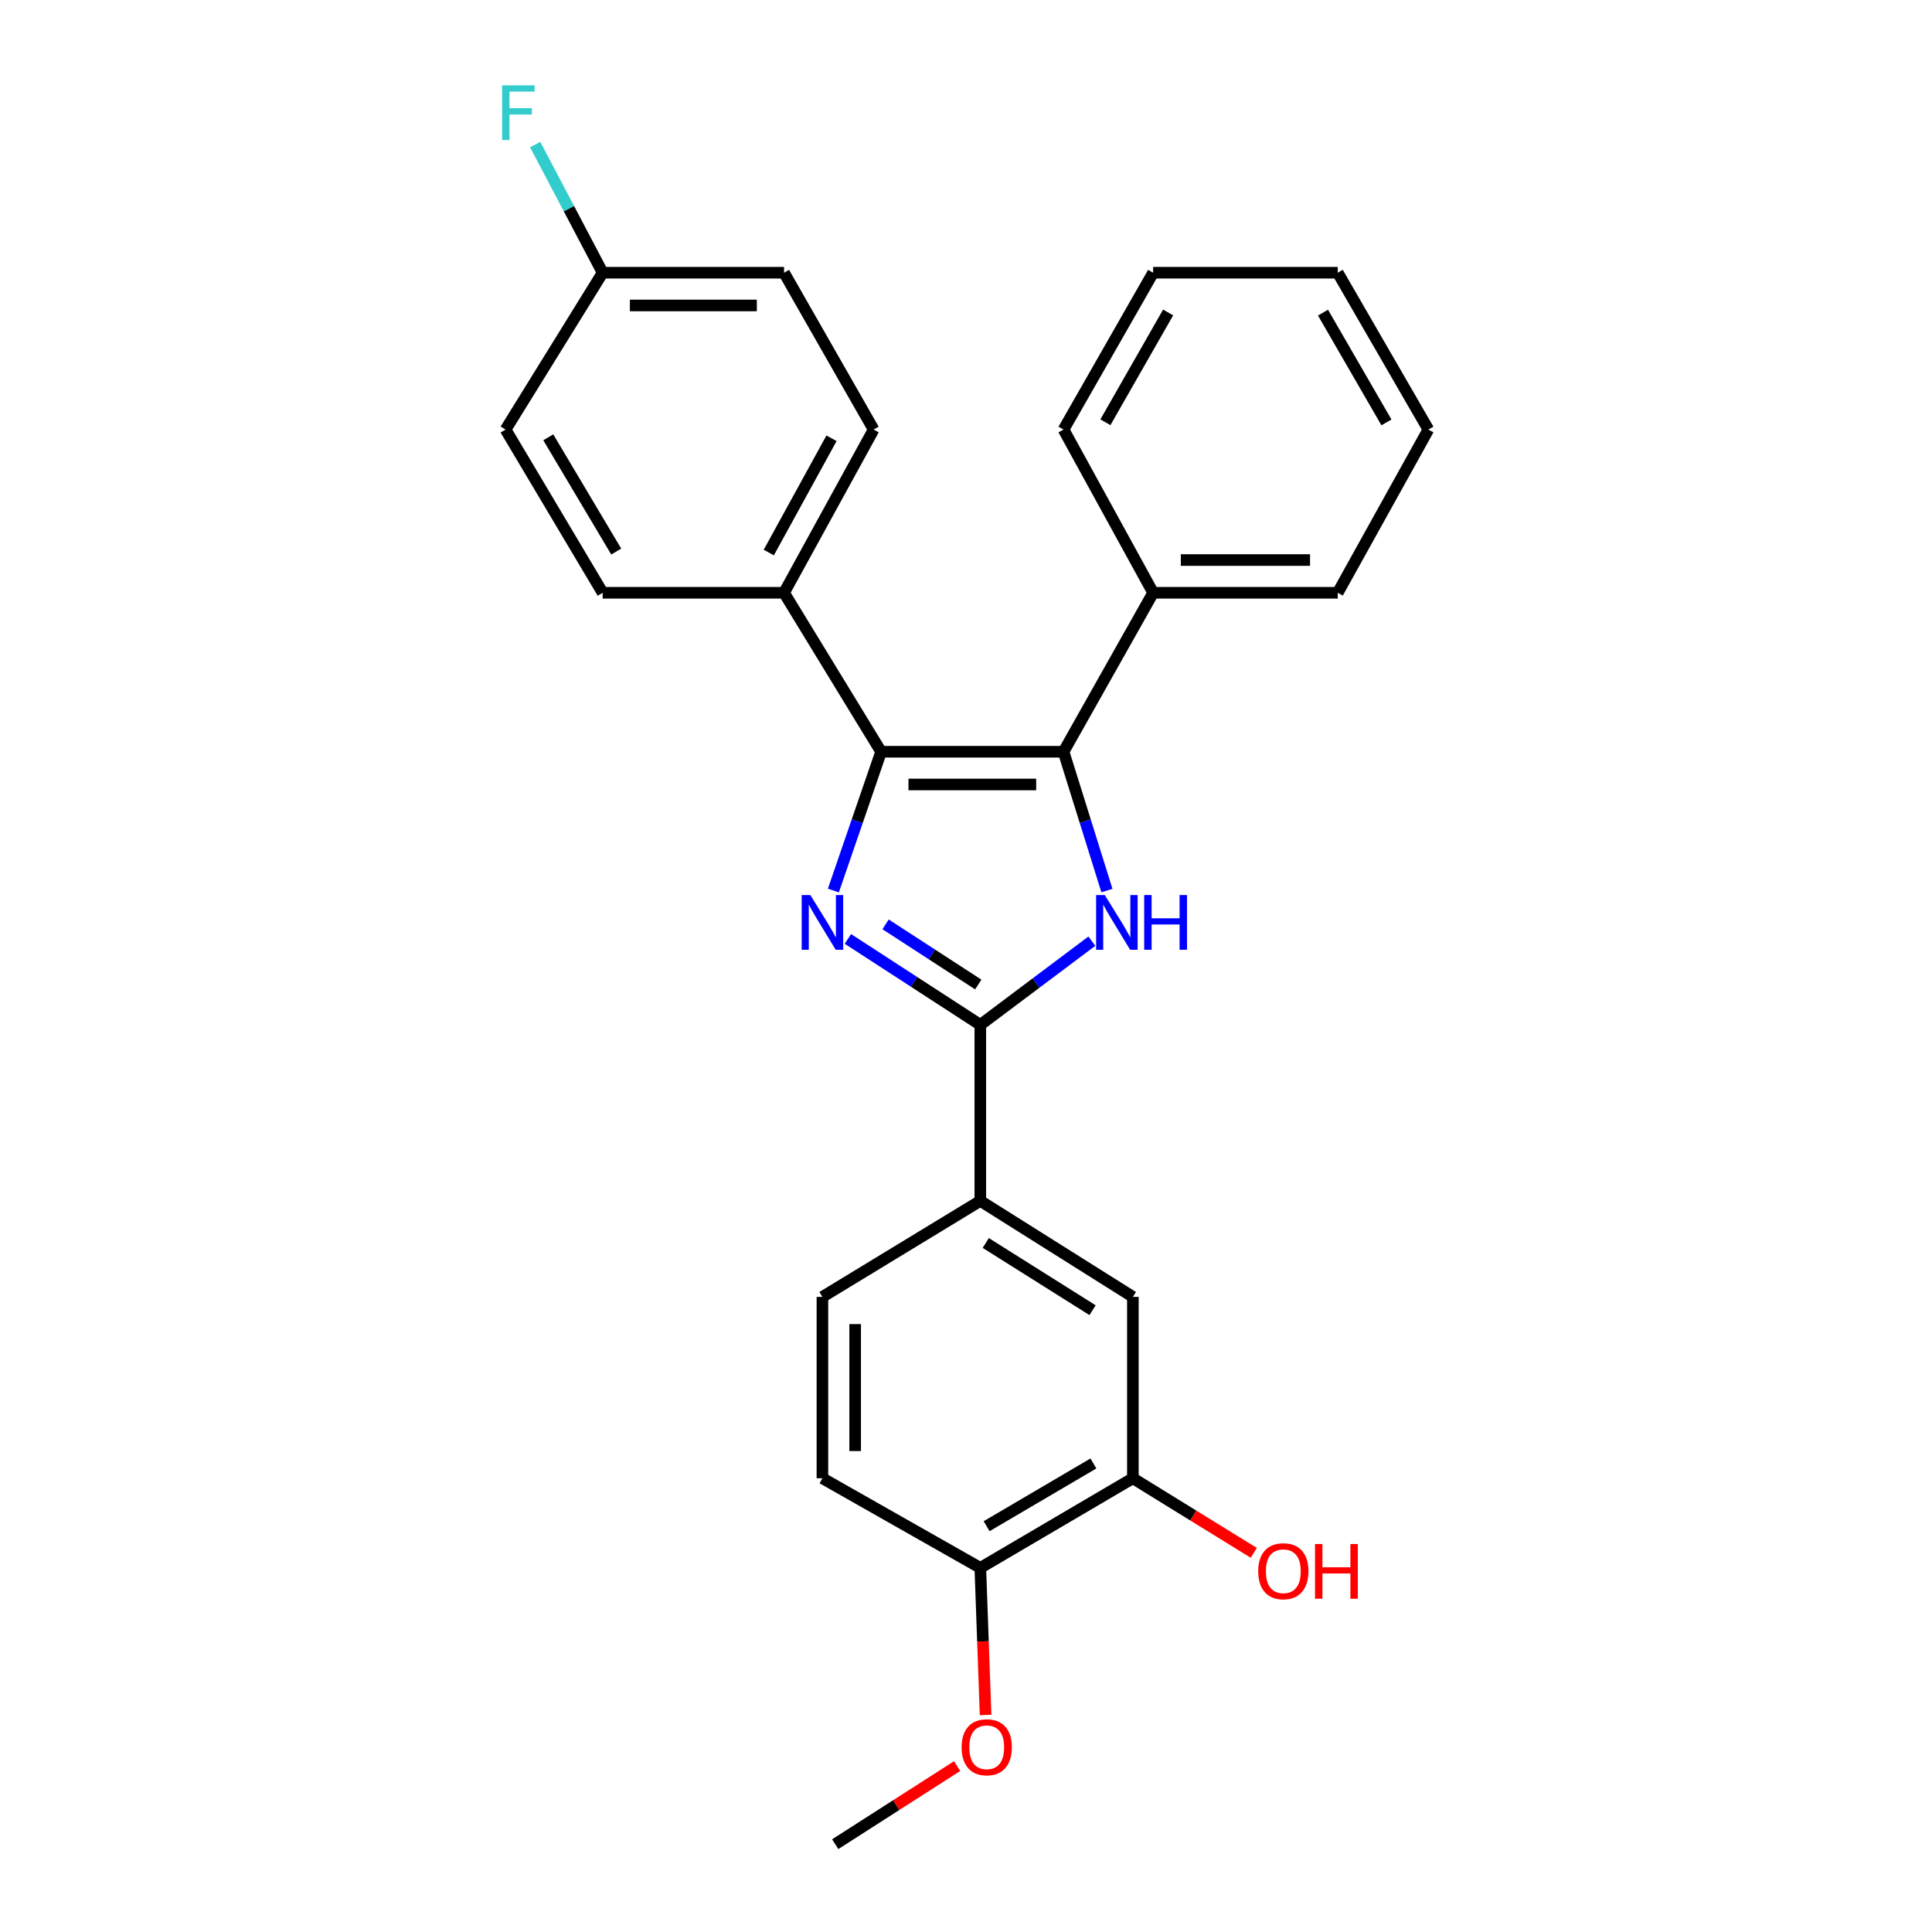 <?xml version='1.0' encoding='iso-8859-1'?>
<svg version='1.1' baseProfile='full'
              xmlns='http://www.w3.org/2000/svg'
                      xmlns:rdkit='http://www.rdkit.org/xml'
                      xmlns:xlink='http://www.w3.org/1999/xlink'
                  xml:space='preserve'
width='1000px' height='1000px' viewBox='0 0 1000 1000'>
<!-- END OF HEADER -->
<rect style='opacity:1.0;fill:#FFFFFF;stroke:none' width='1000' height='1000' x='0' y='0'> </rect>
<path class='bond-0' d='M 431.358,460.935 L 443.711,425.016' style='fill:none;fill-rule:evenodd;stroke:#0000FF;stroke-width:6px;stroke-linecap:butt;stroke-linejoin:miter;stroke-opacity:1' />
<path class='bond-0' d='M 443.711,425.016 L 456.064,389.098' style='fill:none;fill-rule:evenodd;stroke:#000000;stroke-width:6px;stroke-linecap:butt;stroke-linejoin:miter;stroke-opacity:1' />
<path class='bond-1' d='M 438.861,485.981 L 473.135,508.225' style='fill:none;fill-rule:evenodd;stroke:#0000FF;stroke-width:6px;stroke-linecap:butt;stroke-linejoin:miter;stroke-opacity:1' />
<path class='bond-1' d='M 473.135,508.225 L 507.409,530.469' style='fill:none;fill-rule:evenodd;stroke:#000000;stroke-width:6px;stroke-linecap:butt;stroke-linejoin:miter;stroke-opacity:1' />
<path class='bond-1' d='M 458.368,478.44 L 482.36,494.011' style='fill:none;fill-rule:evenodd;stroke:#0000FF;stroke-width:6px;stroke-linecap:butt;stroke-linejoin:miter;stroke-opacity:1' />
<path class='bond-1' d='M 482.36,494.011 L 506.351,509.582' style='fill:none;fill-rule:evenodd;stroke:#000000;stroke-width:6px;stroke-linecap:butt;stroke-linejoin:miter;stroke-opacity:1' />
<path class='bond-3' d='M 456.064,389.098 L 550.487,389.098' style='fill:none;fill-rule:evenodd;stroke:#000000;stroke-width:6px;stroke-linecap:butt;stroke-linejoin:miter;stroke-opacity:1' />
<path class='bond-3' d='M 470.228,406.043 L 536.324,406.043' style='fill:none;fill-rule:evenodd;stroke:#000000;stroke-width:6px;stroke-linecap:butt;stroke-linejoin:miter;stroke-opacity:1' />
<path class='bond-5' d='M 456.064,389.098 L 405.821,306.819' style='fill:none;fill-rule:evenodd;stroke:#000000;stroke-width:6px;stroke-linecap:butt;stroke-linejoin:miter;stroke-opacity:1' />
<path class='bond-2' d='M 507.409,530.469 L 536.274,508.808' style='fill:none;fill-rule:evenodd;stroke:#000000;stroke-width:6px;stroke-linecap:butt;stroke-linejoin:miter;stroke-opacity:1' />
<path class='bond-2' d='M 536.274,508.808 L 565.14,487.147' style='fill:none;fill-rule:evenodd;stroke:#0000FF;stroke-width:6px;stroke-linecap:butt;stroke-linejoin:miter;stroke-opacity:1' />
<path class='bond-4' d='M 507.409,530.469 L 507.409,621.569' style='fill:none;fill-rule:evenodd;stroke:#000000;stroke-width:6px;stroke-linecap:butt;stroke-linejoin:miter;stroke-opacity:1' />
<path class='bond-26' d='M 572.942,460.957 L 561.715,425.027' style='fill:none;fill-rule:evenodd;stroke:#0000FF;stroke-width:6px;stroke-linecap:butt;stroke-linejoin:miter;stroke-opacity:1' />
<path class='bond-26' d='M 561.715,425.027 L 550.487,389.098' style='fill:none;fill-rule:evenodd;stroke:#000000;stroke-width:6px;stroke-linecap:butt;stroke-linejoin:miter;stroke-opacity:1' />
<path class='bond-8' d='M 550.487,389.098 L 596.861,306.819' style='fill:none;fill-rule:evenodd;stroke:#000000;stroke-width:6px;stroke-linecap:butt;stroke-linejoin:miter;stroke-opacity:1' />
<path class='bond-6' d='M 507.409,621.569 L 586.374,671.266' style='fill:none;fill-rule:evenodd;stroke:#000000;stroke-width:6px;stroke-linecap:butt;stroke-linejoin:miter;stroke-opacity:1' />
<path class='bond-6' d='M 510.228,643.365 L 565.503,678.153' style='fill:none;fill-rule:evenodd;stroke:#000000;stroke-width:6px;stroke-linecap:butt;stroke-linejoin:miter;stroke-opacity:1' />
<path class='bond-10' d='M 507.409,621.569 L 425.685,671.266' style='fill:none;fill-rule:evenodd;stroke:#000000;stroke-width:6px;stroke-linecap:butt;stroke-linejoin:miter;stroke-opacity:1' />
<path class='bond-12' d='M 405.821,306.819 L 452.195,222.337' style='fill:none;fill-rule:evenodd;stroke:#000000;stroke-width:6px;stroke-linecap:butt;stroke-linejoin:miter;stroke-opacity:1' />
<path class='bond-12' d='M 397.923,285.993 L 430.384,226.855' style='fill:none;fill-rule:evenodd;stroke:#000000;stroke-width:6px;stroke-linecap:butt;stroke-linejoin:miter;stroke-opacity:1' />
<path class='bond-13' d='M 405.821,306.819 L 311.935,306.819' style='fill:none;fill-rule:evenodd;stroke:#000000;stroke-width:6px;stroke-linecap:butt;stroke-linejoin:miter;stroke-opacity:1' />
<path class='bond-7' d='M 586.374,671.266 L 586.374,765.144' style='fill:none;fill-rule:evenodd;stroke:#000000;stroke-width:6px;stroke-linecap:butt;stroke-linejoin:miter;stroke-opacity:1' />
<path class='bond-15' d='M 586.374,765.144 L 617.667,784.448' style='fill:none;fill-rule:evenodd;stroke:#000000;stroke-width:6px;stroke-linecap:butt;stroke-linejoin:miter;stroke-opacity:1' />
<path class='bond-15' d='M 617.667,784.448 L 648.96,803.753' style='fill:none;fill-rule:evenodd;stroke:#FF0000;stroke-width:6px;stroke-linecap:butt;stroke-linejoin:miter;stroke-opacity:1' />
<path class='bond-28' d='M 586.374,765.144 L 507.409,811.527' style='fill:none;fill-rule:evenodd;stroke:#000000;stroke-width:6px;stroke-linecap:butt;stroke-linejoin:miter;stroke-opacity:1' />
<path class='bond-28' d='M 565.947,757.49 L 510.671,789.958' style='fill:none;fill-rule:evenodd;stroke:#000000;stroke-width:6px;stroke-linecap:butt;stroke-linejoin:miter;stroke-opacity:1' />
<path class='bond-20' d='M 596.861,306.819 L 692.414,306.819' style='fill:none;fill-rule:evenodd;stroke:#000000;stroke-width:6px;stroke-linecap:butt;stroke-linejoin:miter;stroke-opacity:1' />
<path class='bond-20' d='M 611.194,289.874 L 678.081,289.874' style='fill:none;fill-rule:evenodd;stroke:#000000;stroke-width:6px;stroke-linecap:butt;stroke-linejoin:miter;stroke-opacity:1' />
<path class='bond-21' d='M 596.861,306.819 L 550.487,222.337' style='fill:none;fill-rule:evenodd;stroke:#000000;stroke-width:6px;stroke-linecap:butt;stroke-linejoin:miter;stroke-opacity:1' />
<path class='bond-9' d='M 507.409,811.527 L 425.685,765.144' style='fill:none;fill-rule:evenodd;stroke:#000000;stroke-width:6px;stroke-linecap:butt;stroke-linejoin:miter;stroke-opacity:1' />
<path class='bond-19' d='M 507.409,811.527 L 508.772,849.594' style='fill:none;fill-rule:evenodd;stroke:#000000;stroke-width:6px;stroke-linecap:butt;stroke-linejoin:miter;stroke-opacity:1' />
<path class='bond-19' d='M 508.772,849.594 L 510.136,887.662' style='fill:none;fill-rule:evenodd;stroke:#FF0000;stroke-width:6px;stroke-linecap:butt;stroke-linejoin:miter;stroke-opacity:1' />
<path class='bond-11' d='M 425.685,671.266 L 425.685,765.144' style='fill:none;fill-rule:evenodd;stroke:#000000;stroke-width:6px;stroke-linecap:butt;stroke-linejoin:miter;stroke-opacity:1' />
<path class='bond-11' d='M 442.63,685.348 L 442.63,751.062' style='fill:none;fill-rule:evenodd;stroke:#000000;stroke-width:6px;stroke-linecap:butt;stroke-linejoin:miter;stroke-opacity:1' />
<path class='bond-16' d='M 452.195,222.337 L 405.821,141.159' style='fill:none;fill-rule:evenodd;stroke:#000000;stroke-width:6px;stroke-linecap:butt;stroke-linejoin:miter;stroke-opacity:1' />
<path class='bond-17' d='M 311.935,306.819 L 261.682,222.337' style='fill:none;fill-rule:evenodd;stroke:#000000;stroke-width:6px;stroke-linecap:butt;stroke-linejoin:miter;stroke-opacity:1' />
<path class='bond-17' d='M 318.96,285.484 L 283.784,226.346' style='fill:none;fill-rule:evenodd;stroke:#000000;stroke-width:6px;stroke-linecap:butt;stroke-linejoin:miter;stroke-opacity:1' />
<path class='bond-14' d='M 311.935,141.159 L 261.682,222.337' style='fill:none;fill-rule:evenodd;stroke:#000000;stroke-width:6px;stroke-linecap:butt;stroke-linejoin:miter;stroke-opacity:1' />
<path class='bond-18' d='M 311.935,141.159 L 294.471,107.992' style='fill:none;fill-rule:evenodd;stroke:#000000;stroke-width:6px;stroke-linecap:butt;stroke-linejoin:miter;stroke-opacity:1' />
<path class='bond-18' d='M 294.471,107.992 L 277.007,74.825' style='fill:none;fill-rule:evenodd;stroke:#33CCCC;stroke-width:6px;stroke-linecap:butt;stroke-linejoin:miter;stroke-opacity:1' />
<path class='bond-27' d='M 311.935,141.159 L 405.821,141.159' style='fill:none;fill-rule:evenodd;stroke:#000000;stroke-width:6px;stroke-linecap:butt;stroke-linejoin:miter;stroke-opacity:1' />
<path class='bond-27' d='M 326.018,158.105 L 391.738,158.105' style='fill:none;fill-rule:evenodd;stroke:#000000;stroke-width:6px;stroke-linecap:butt;stroke-linejoin:miter;stroke-opacity:1' />
<path class='bond-22' d='M 495.403,914.123 L 463.858,934.334' style='fill:none;fill-rule:evenodd;stroke:#FF0000;stroke-width:6px;stroke-linecap:butt;stroke-linejoin:miter;stroke-opacity:1' />
<path class='bond-22' d='M 463.858,934.334 L 432.312,954.545' style='fill:none;fill-rule:evenodd;stroke:#000000;stroke-width:6px;stroke-linecap:butt;stroke-linejoin:miter;stroke-opacity:1' />
<path class='bond-24' d='M 692.414,306.819 L 739.334,222.337' style='fill:none;fill-rule:evenodd;stroke:#000000;stroke-width:6px;stroke-linecap:butt;stroke-linejoin:miter;stroke-opacity:1' />
<path class='bond-23' d='M 550.487,222.337 L 596.861,141.159' style='fill:none;fill-rule:evenodd;stroke:#000000;stroke-width:6px;stroke-linecap:butt;stroke-linejoin:miter;stroke-opacity:1' />
<path class='bond-23' d='M 572.157,218.566 L 604.619,161.741' style='fill:none;fill-rule:evenodd;stroke:#000000;stroke-width:6px;stroke-linecap:butt;stroke-linejoin:miter;stroke-opacity:1' />
<path class='bond-25' d='M 596.861,141.159 L 692.414,141.159' style='fill:none;fill-rule:evenodd;stroke:#000000;stroke-width:6px;stroke-linecap:butt;stroke-linejoin:miter;stroke-opacity:1' />
<path class='bond-29' d='M 739.334,222.337 L 692.414,141.159' style='fill:none;fill-rule:evenodd;stroke:#000000;stroke-width:6px;stroke-linecap:butt;stroke-linejoin:miter;stroke-opacity:1' />
<path class='bond-29' d='M 717.625,218.64 L 684.781,161.816' style='fill:none;fill-rule:evenodd;stroke:#000000;stroke-width:6px;stroke-linecap:butt;stroke-linejoin:miter;stroke-opacity:1' />
<path  class='atom-0' d='M 419.425 463.27
L 428.705 478.27
Q 429.625 479.75, 431.105 482.43
Q 432.585 485.11, 432.665 485.27
L 432.665 463.27
L 436.425 463.27
L 436.425 491.59
L 432.545 491.59
L 422.585 475.19
Q 421.425 473.27, 420.185 471.07
Q 418.985 468.87, 418.625 468.19
L 418.625 491.59
L 414.945 491.59
L 414.945 463.27
L 419.425 463.27
' fill='#0000FF'/>
<path  class='atom-3' d='M 571.83 463.27
L 581.11 478.27
Q 582.03 479.75, 583.51 482.43
Q 584.99 485.11, 585.07 485.27
L 585.07 463.27
L 588.83 463.27
L 588.83 491.59
L 584.95 491.59
L 574.99 475.19
Q 573.83 473.27, 572.59 471.07
Q 571.39 468.87, 571.03 468.19
L 571.03 491.59
L 567.35 491.59
L 567.35 463.27
L 571.83 463.27
' fill='#0000FF'/>
<path  class='atom-3' d='M 592.23 463.27
L 596.07 463.27
L 596.07 475.31
L 610.55 475.31
L 610.55 463.27
L 614.39 463.27
L 614.39 491.59
L 610.55 491.59
L 610.55 478.51
L 596.07 478.51
L 596.07 491.59
L 592.23 491.59
L 592.23 463.27
' fill='#0000FF'/>
<path  class='atom-16' d='M 651.247 813.264
Q 651.247 806.464, 654.607 802.664
Q 657.967 798.864, 664.247 798.864
Q 670.527 798.864, 673.887 802.664
Q 677.247 806.464, 677.247 813.264
Q 677.247 820.144, 673.847 824.064
Q 670.447 827.944, 664.247 827.944
Q 658.007 827.944, 654.607 824.064
Q 651.247 820.184, 651.247 813.264
M 664.247 824.744
Q 668.567 824.744, 670.887 821.864
Q 673.247 818.944, 673.247 813.264
Q 673.247 807.704, 670.887 804.904
Q 668.567 802.064, 664.247 802.064
Q 659.927 802.064, 657.567 804.864
Q 655.247 807.664, 655.247 813.264
Q 655.247 818.984, 657.567 821.864
Q 659.927 824.744, 664.247 824.744
' fill='#FF0000'/>
<path  class='atom-16' d='M 680.647 799.184
L 684.487 799.184
L 684.487 811.224
L 698.967 811.224
L 698.967 799.184
L 702.807 799.184
L 702.807 827.504
L 698.967 827.504
L 698.967 814.424
L 684.487 814.424
L 684.487 827.504
L 680.647 827.504
L 680.647 799.184
' fill='#FF0000'/>
<path  class='atom-19' d='M 259.899 44.165
L 276.739 44.165
L 276.739 47.405
L 263.699 47.405
L 263.699 56.005
L 275.299 56.005
L 275.299 59.285
L 263.699 59.285
L 263.699 72.485
L 259.899 72.485
L 259.899 44.165
' fill='#33CCCC'/>
<path  class='atom-20' d='M 497.732 904.382
Q 497.732 897.582, 501.092 893.782
Q 504.452 889.982, 510.732 889.982
Q 517.012 889.982, 520.372 893.782
Q 523.732 897.582, 523.732 904.382
Q 523.732 911.262, 520.332 915.182
Q 516.932 919.062, 510.732 919.062
Q 504.492 919.062, 501.092 915.182
Q 497.732 911.302, 497.732 904.382
M 510.732 915.862
Q 515.052 915.862, 517.372 912.982
Q 519.732 910.062, 519.732 904.382
Q 519.732 898.822, 517.372 896.022
Q 515.052 893.182, 510.732 893.182
Q 506.412 893.182, 504.052 895.982
Q 501.732 898.782, 501.732 904.382
Q 501.732 910.102, 504.052 912.982
Q 506.412 915.862, 510.732 915.862
' fill='#FF0000'/>
</svg>
